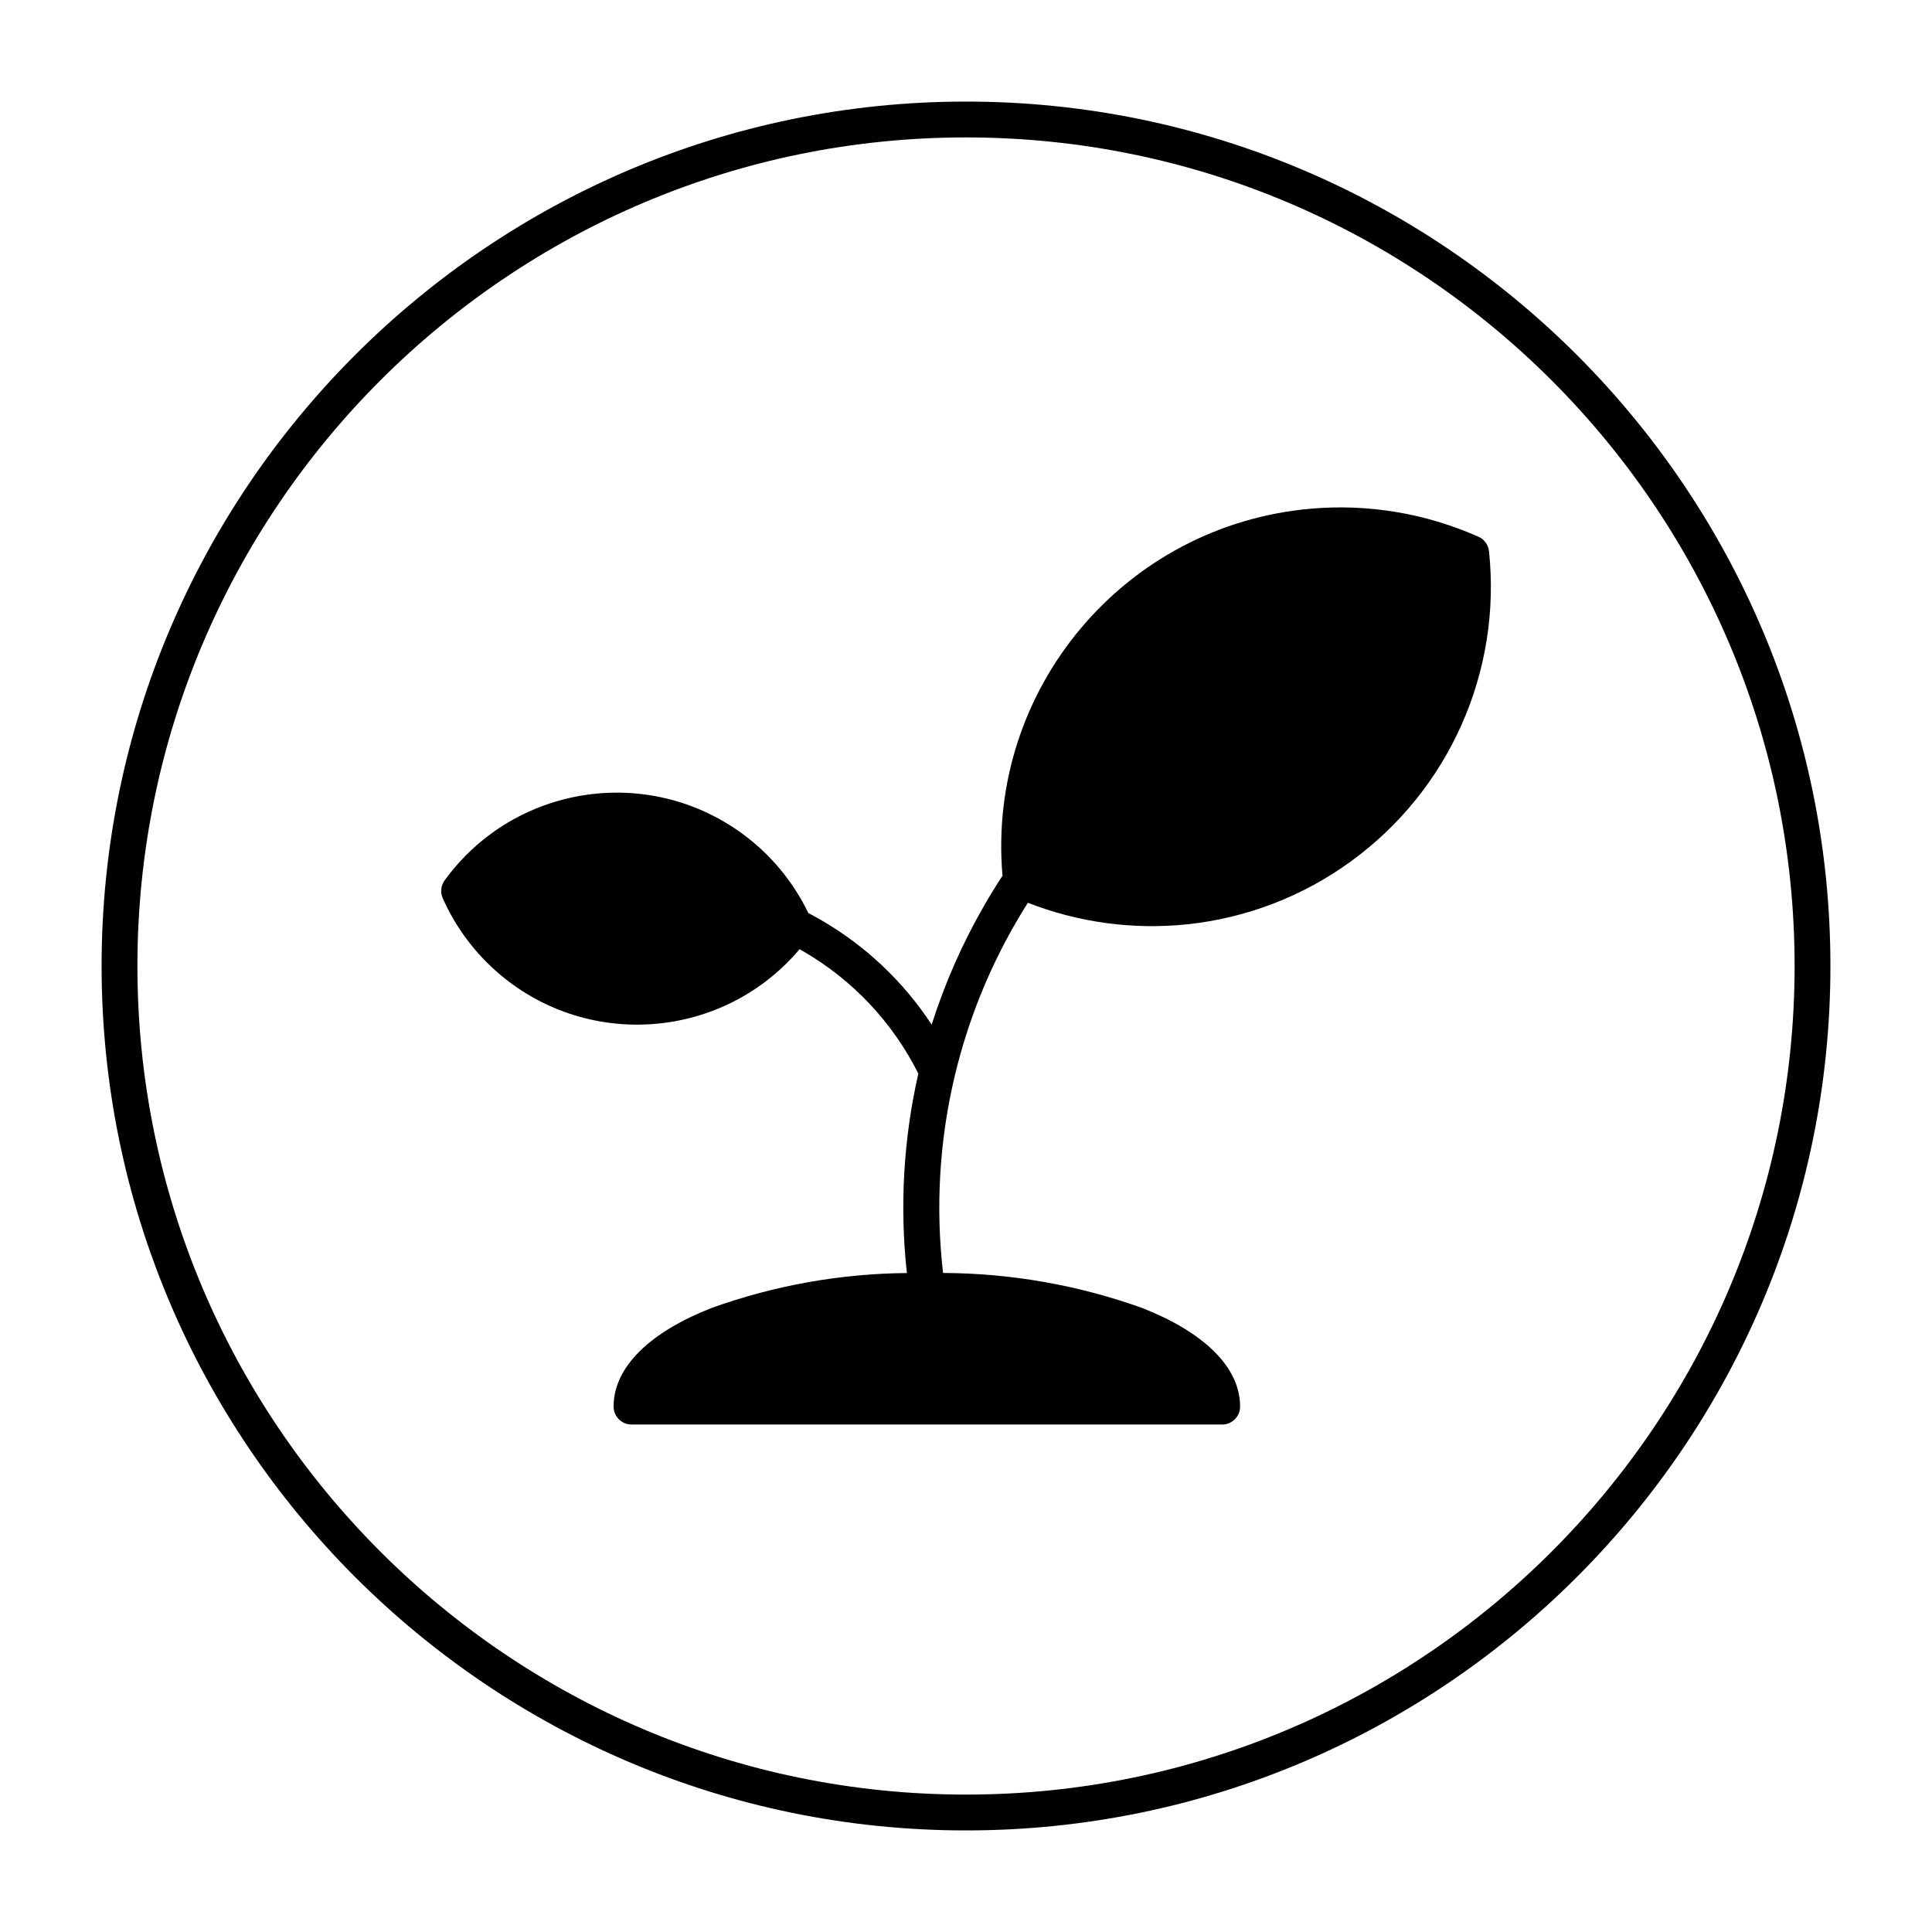 <?xml version="1.0" encoding="UTF-8"?>
<svg id="Layer_1" xmlns="http://www.w3.org/2000/svg" viewBox="0 0 872.08 872.08">
  <defs>
    <style>
      .cls-1, .cls-2 {
        fill: #010101;
      }

      .cls-2 {
        fill-rule: evenodd;
      }
    </style>
  </defs>
  <path class="cls-1" d="M436.05,826.23c-215.16,0-390.19-175.04-390.19-390.19S220.89,45.85,436.05,45.85s390.18,175.04,390.18,390.19-175.04,390.19-390.18,390.19ZM436.05,62.03c-206.24,0-374.02,167.78-374.02,374.01s167.78,374.01,374.02,374.01,374.01-167.78,374.01-374.01S642.28,62.03,436.05,62.03Z"/>
  <path class="cls-2" d="M425.66,574.6c30.64.11,61.04,5.46,89.89,15.8,27.3,10.71,44.22,26.39,44.22,44.5,0,4.48-3.63,8.12-8.12,8.12h-266.56c-4.48,0-8.12-3.63-8.12-8.12v-.22c.14-18.02,16.97-33.62,44.21-44.28,28.3-10.17,58.1-15.5,88.17-15.77-3.28-30.09-1.54-60.51,5.17-90.03-11.58-23.13-29.7-42.36-52.11-55.29h0l-1.48-.86c-34.2,40.5-94.76,45.61-135.27,11.41-11.09-9.37-19.92-21.13-25.81-34.4-1.25-2.81-.81-6.08,1.14-8.46,31.36-42.74,91.43-51.97,134.18-20.61,12.68,9.3,22.88,21.58,29.7,35.75,1.9.98,3.79,2.02,5.65,3.1h0c20.14,11.62,37.28,27.82,50.02,47.27,5.98-18.82,13.97-36.93,23.85-54.03h0c2.58-4.47,5.28-8.86,8.12-13.17-7.27-84.25,55.13-158.44,139.38-165.71,25.61-2.21,51.37,2.06,74.89,12.43,2.94,1.05,5.02,3.7,5.34,6.81,5.73,54.42-18.01,107.76-62.27,139.92-21.69,15.82-47.16,25.63-73.86,28.45-24.44,2.56-49.14-.77-72.02-9.72-1.91,3.01-3.76,6.06-5.54,9.14h0c-12.38,21.44-21.6,44.55-27.37,68.63-.03.18-.08.35-.13.53-6.91,29.09-8.68,59.16-5.24,88.85v-.07Z"/>
</svg>